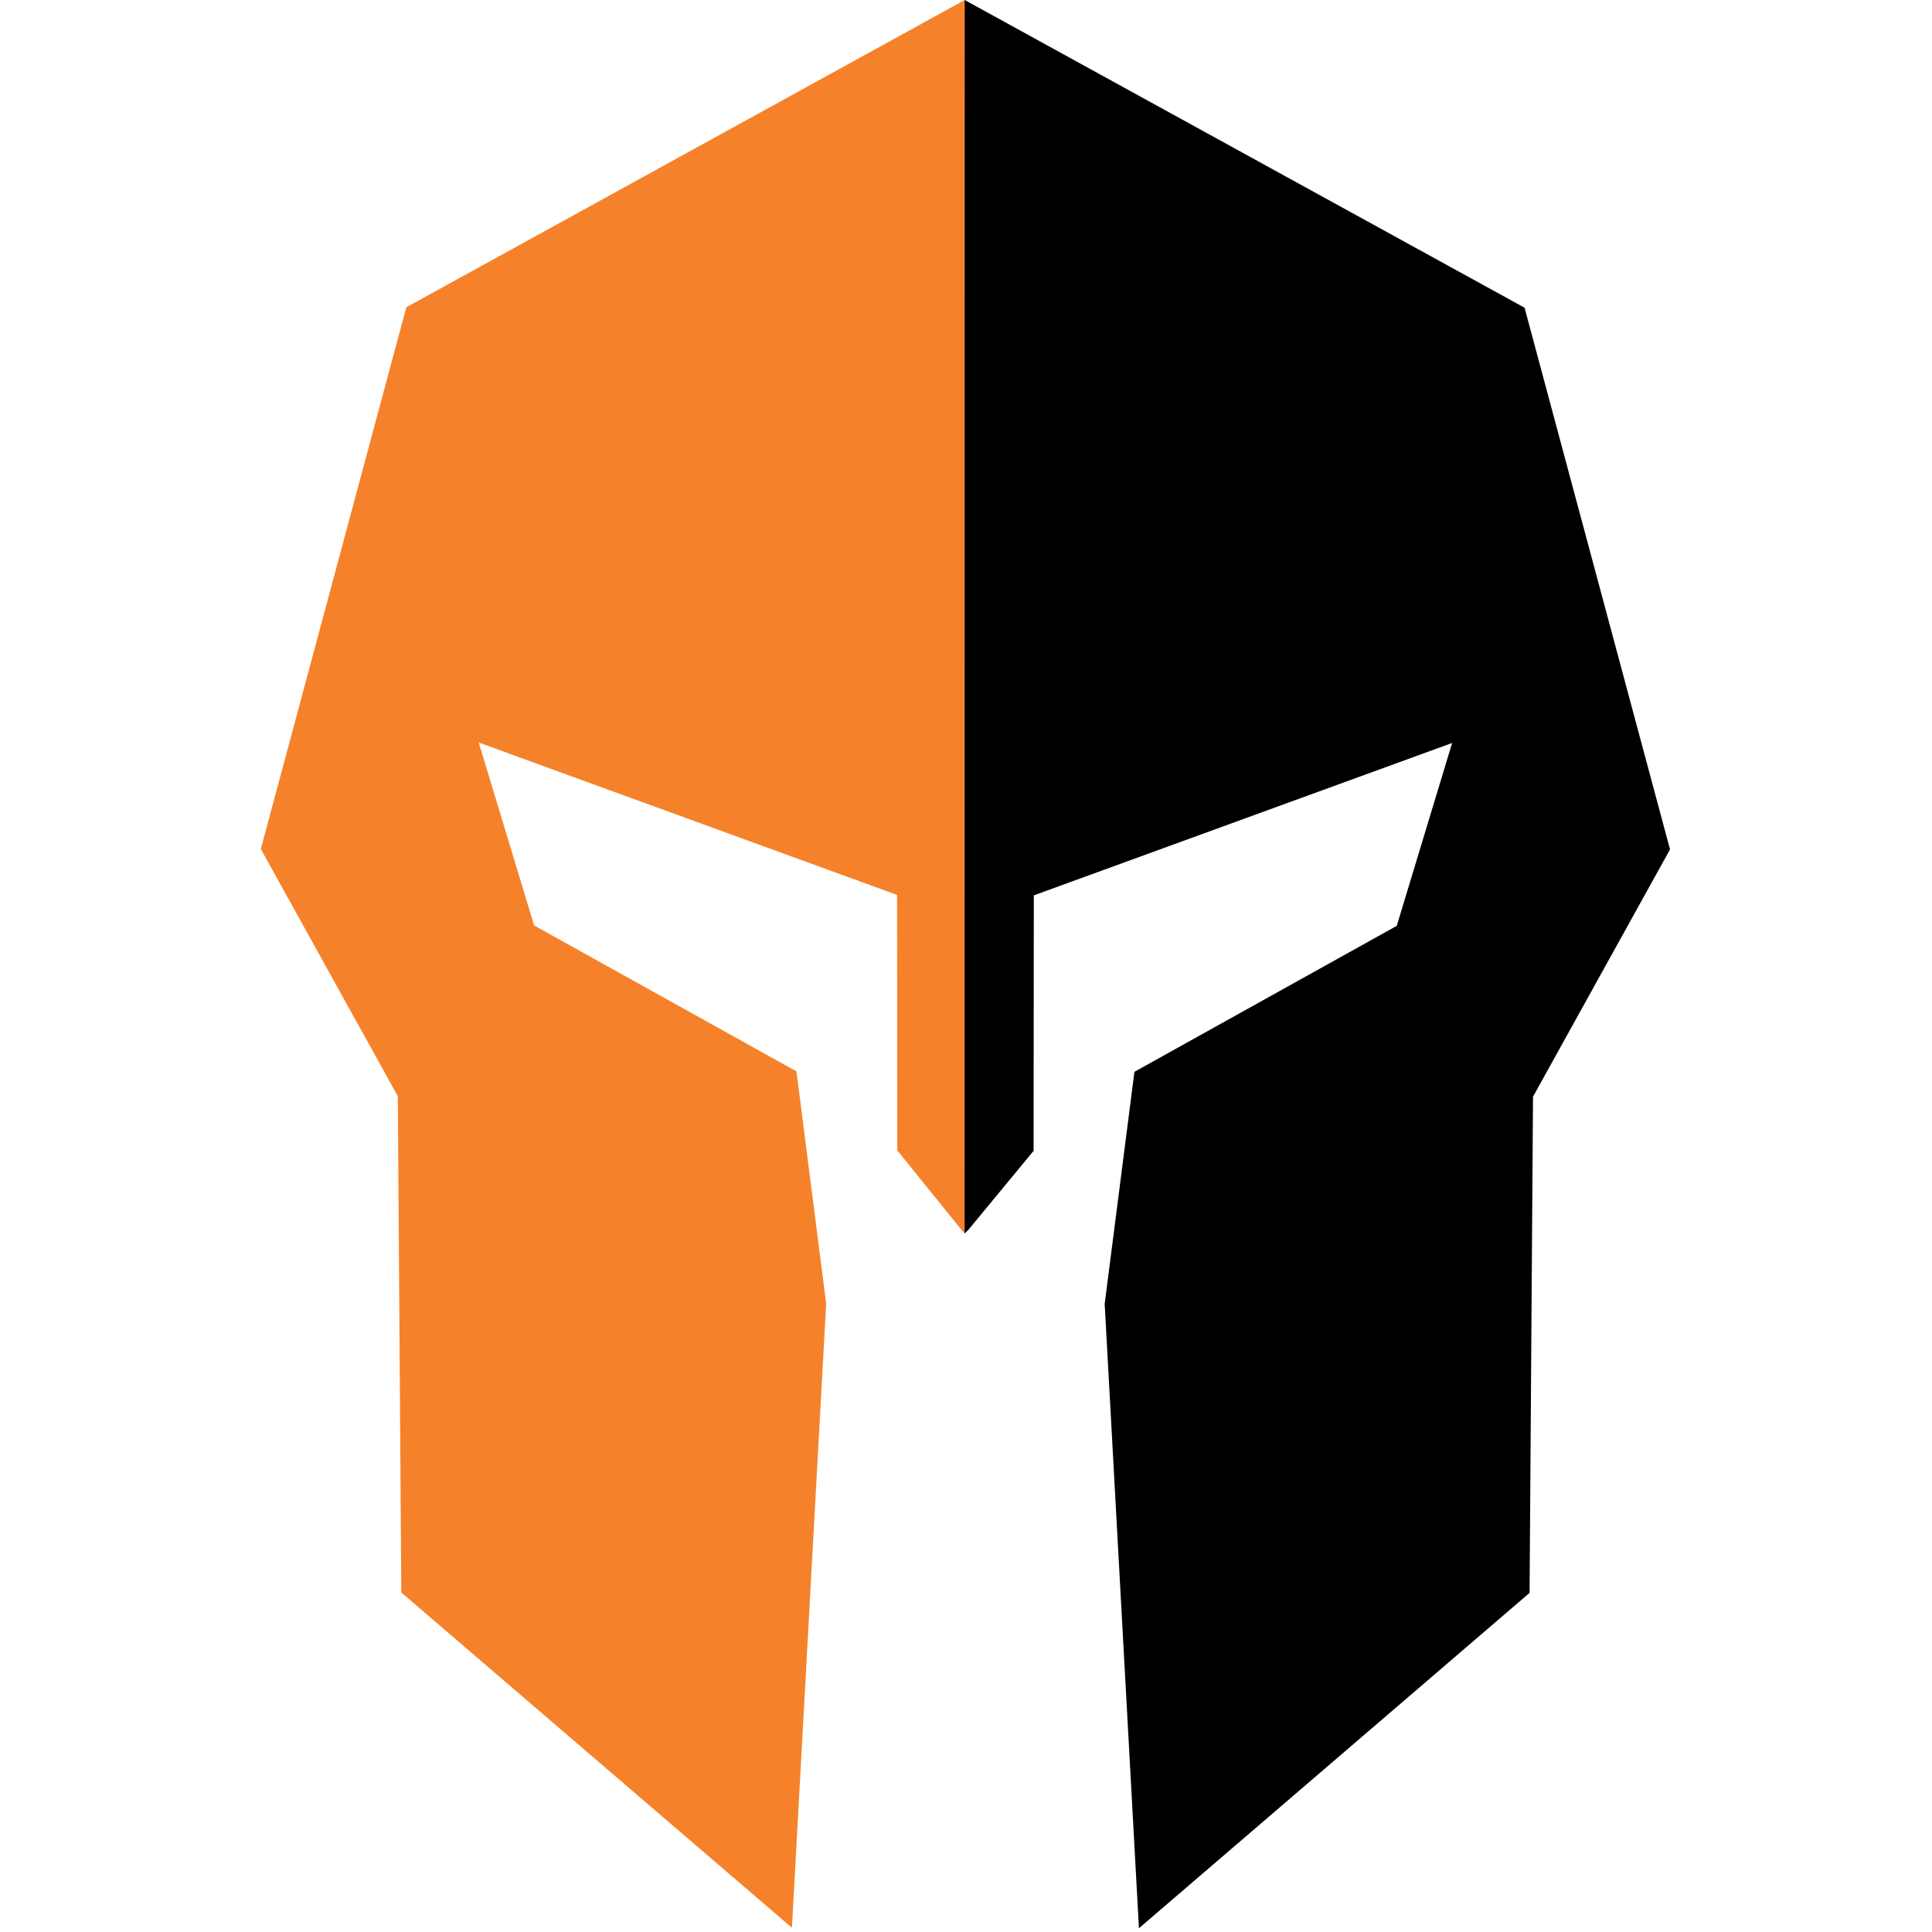 <?xml version="1.0" encoding="UTF-8"?>
<svg width="200px" height="200px" viewBox="0 0 200 200" version="1.1" xmlns="http://www.w3.org/2000/svg" xmlns:xlink="http://www.w3.org/1999/xlink">
    <!-- Generator: Sketch 55.2 (78181) - https://sketchapp.com -->
    <title>hendrix</title>
    <desc>Created with Sketch.</desc>
    <g id="hendrix" stroke="none" stroke-width="1" fill="none" fill-rule="evenodd">
        <g id="hendrix_BGL">
            <g id="Group-3" transform="translate(27, 0)">
                <polygon id="Fill-1" fill="#F5822A" points="15.061 31.809 0 87.888 14.182 113.483 14.542 164.855 54.98 199.564 58.524 134.941 55.448 110.908 28.291 95.802 22.559 76.867 65.863 92.642 65.884 119.088 72.499 127.27 72.866 127.698 74.265 125.524 74.911 2.079 72.866 0.002"></polygon>
                <polygon id="Fill-2" fill="#000000" points="72.854 127.401 72.867 127.697 73.28 127.269 79.996 119.135 80.019 92.689 123.325 76.912 117.591 95.844 90.434 110.955 87.356 134.983 90.903 199.611 131.341 164.894 131.697 113.527 145.88 87.93 130.822 31.854 72.867 0.001"></polygon>
            </g>
        </g>
    </g>
</svg>
